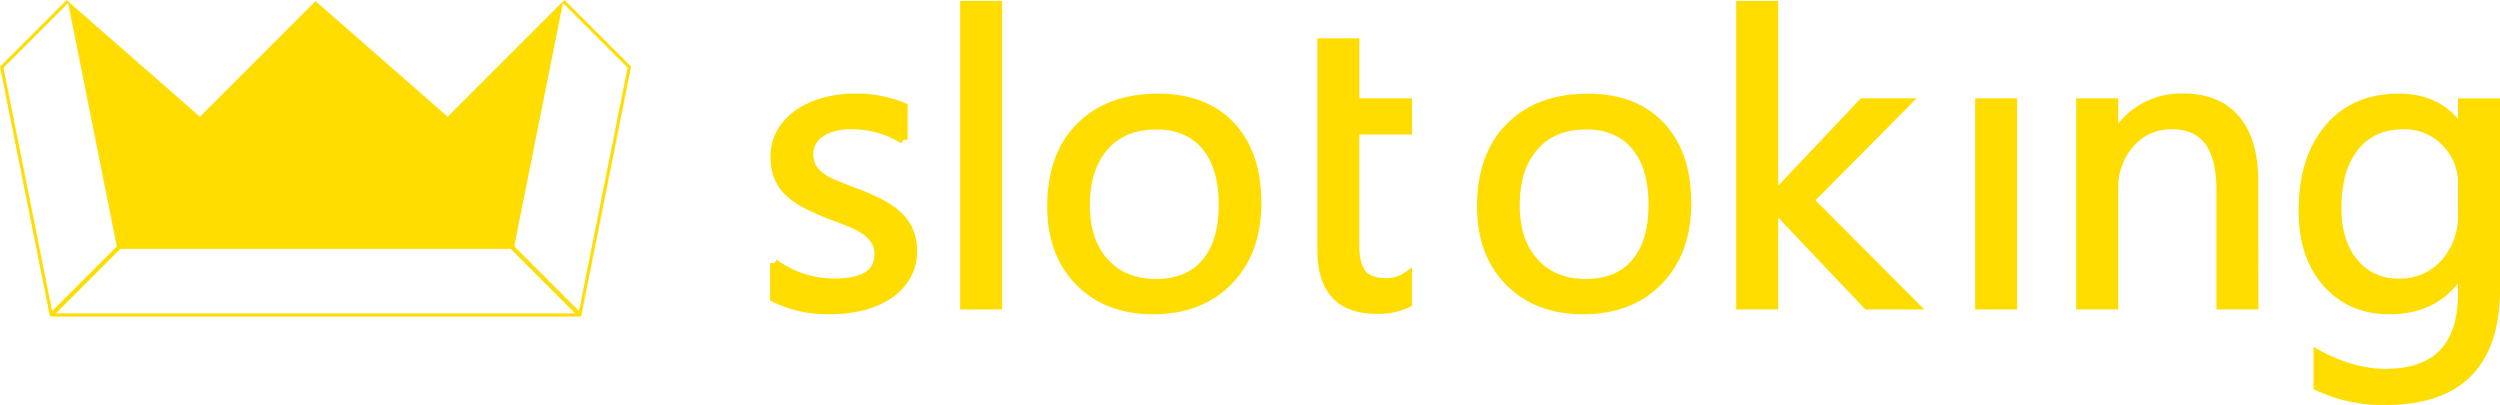 <svg xmlns="http://www.w3.org/2000/svg" viewBox="0 0 595.41 96.44"><defs><style>.a,.b{fill:#fd0;}.a,.c,.d{stroke:#fd0;stroke-miterlimit:10;}.a{stroke-width:2px;}.c,.d{fill:none;}.c{stroke-width:0.75px;}</style></defs><path class="a" d="M187,77.11v-8.3a24.11,24.11,0,0,0,14.35,4.67q10.5,0,10.5-6.79a5.77,5.77,0,0,0-.9-3.28A8.9,8.9,0,0,0,208.52,61a18.91,18.91,0,0,0-3.6-1.86q-2.07-.83-4.45-1.72a60,60,0,0,1-5.81-2.57A17.57,17.57,0,0,1,190.48,52a10.76,10.76,0,0,1-2.53-3.7,12.66,12.66,0,0,1-.85-4.85,11.29,11.29,0,0,1,1.6-6A14.07,14.07,0,0,1,193,33a20.38,20.38,0,0,1,6.11-2.67,28.13,28.13,0,0,1,7.07-.89,29.34,29.34,0,0,1,11.58,2.17v7.82a23.16,23.16,0,0,0-12.65-3.49,15.17,15.17,0,0,0-4,.5A10,10,0,0,0,198,37.83,6.48,6.48,0,0,0,196,40a5.5,5.5,0,0,0-.7,2.76,6.41,6.41,0,0,0,.7,3.15A7,7,0,0,0,198,48.16,15.75,15.75,0,0,0,201.35,50c1.29.53,2.77,1.12,4.42,1.75a59,59,0,0,1,5.94,2.52,20.33,20.33,0,0,1,4.47,2.92A11.68,11.68,0,0,1,219,60.89a11.88,11.88,0,0,1,1,5,11.56,11.56,0,0,1-1.63,6.22A13.71,13.71,0,0,1,214,76.55a20.43,20.43,0,0,1-6.27,2.59,31.72,31.72,0,0,1-7.44.85A29,29,0,0,1,187,77.11Z" transform="translate(-2.59 -6.15)"/><path class="a" d="M240.26,78.86h-8V7.37h8Z" transform="translate(-2.59 -6.15)"/><path class="a" d="M277.22,80q-11,0-17.63-6.77T253,55.28q0-12.16,6.86-19t18.53-6.83q11.13,0,17.38,6.65T302,54.52q0,11.56-6.73,18.51T277.22,80Zm.58-44q-7.68,0-12.16,5.07t-4.47,14q0,8.58,4.52,13.53t12.11,5q7.74,0,11.9-4.86t4.15-13.81q0-9.06-4.15-14T277.8,35.94Z" transform="translate(-2.59 -6.15)"/><path class="a" d="M317.34,30.57V16.28h8V30.57h12.55v6.6H325.32V64.38q0,4.86,1.7,6.93t5.64,2.08a8.56,8.56,0,0,0,5.21-1.61v6.61a15.86,15.86,0,0,1-7.44,1.5q-13.08,0-13.09-14.14V30.57Z" transform="translate(-2.59 -6.15)"/><path class="a" d="M379.59,80q-11,0-17.63-6.77t-6.59-17.94q0-12.16,6.85-19t18.54-6.83q11.13,0,17.38,6.65t6.25,18.43q0,11.56-6.73,18.51T379.59,80Zm.58-44q-7.68,0-12.16,5.07t-4.47,14q0,8.58,4.52,13.53t12.11,5q7.74,0,11.89-4.86t4.16-13.81q0-9.06-4.16-14T380.17,35.94Z" transform="translate(-2.59 -6.15)"/><path class="a" d="M458.48,78.86H447.29l-22-23.2h-.2v23.2h-8V7.37h8V52.69h.2l20.91-22.12h10.46L433.57,53.86Z" transform="translate(-2.59 -6.15)"/><path class="a" d="M482,78.86h-8V30.57h8Z" transform="translate(-2.59 -6.15)"/><path class="a" d="M539.46,78.86h-8V51.32q0-15.37-11.58-15.38a12.73,12.73,0,0,0-9.9,4.37,15.85,15.85,0,0,0-3.91,11V78.86h-8V30.57h8v8h.19a18.09,18.09,0,0,1,16.35-9.15q8.16,0,12.49,5.11t4.33,14.79Z" transform="translate(-2.59 -6.15)"/><path class="a" d="M597,75q0,26.6-26.26,26.6a36.24,36.24,0,0,1-16.15-3.4V90.46Q563,95,570.64,95,589,95,589,76V70.75h-.19Q583.15,80,571.71,80q-9.29,0-15-6.44t-5.66-17.28q0-12.32,6.1-19.57t16.71-7.26q10.07,0,14.93,7.83H589v-6.7h8Zm-8-18V49.9a13.56,13.56,0,0,0-4-9.85,13.39,13.39,0,0,0-10-4.11q-7.39,0-11.58,5.22t-4.18,14.59q0,8.07,4,12.9a13.14,13.14,0,0,0,10.63,4.83,14.1,14.1,0,0,0,10.92-4.62A16.93,16.93,0,0,0,589,57Z" transform="translate(-2.59 -6.15)"/><polygon class="b" points="16.14 0.27 27.94 59.27 122.35 59.27 134.16 0.27 106.62 27.8 75.15 0.27 47.61 27.8 16.14 0.27"/><polyline class="c" points="134.16 0.27 149.89 16 138.09 75.01 12.21 75.01 0.41 16 16.14 0.27"/><line class="d" x1="12.21" y1="75.01" x2="29.91" y2="57.3"/><line class="d" x1="138.09" y1="75.01" x2="120.39" y2="57.3"/></svg>